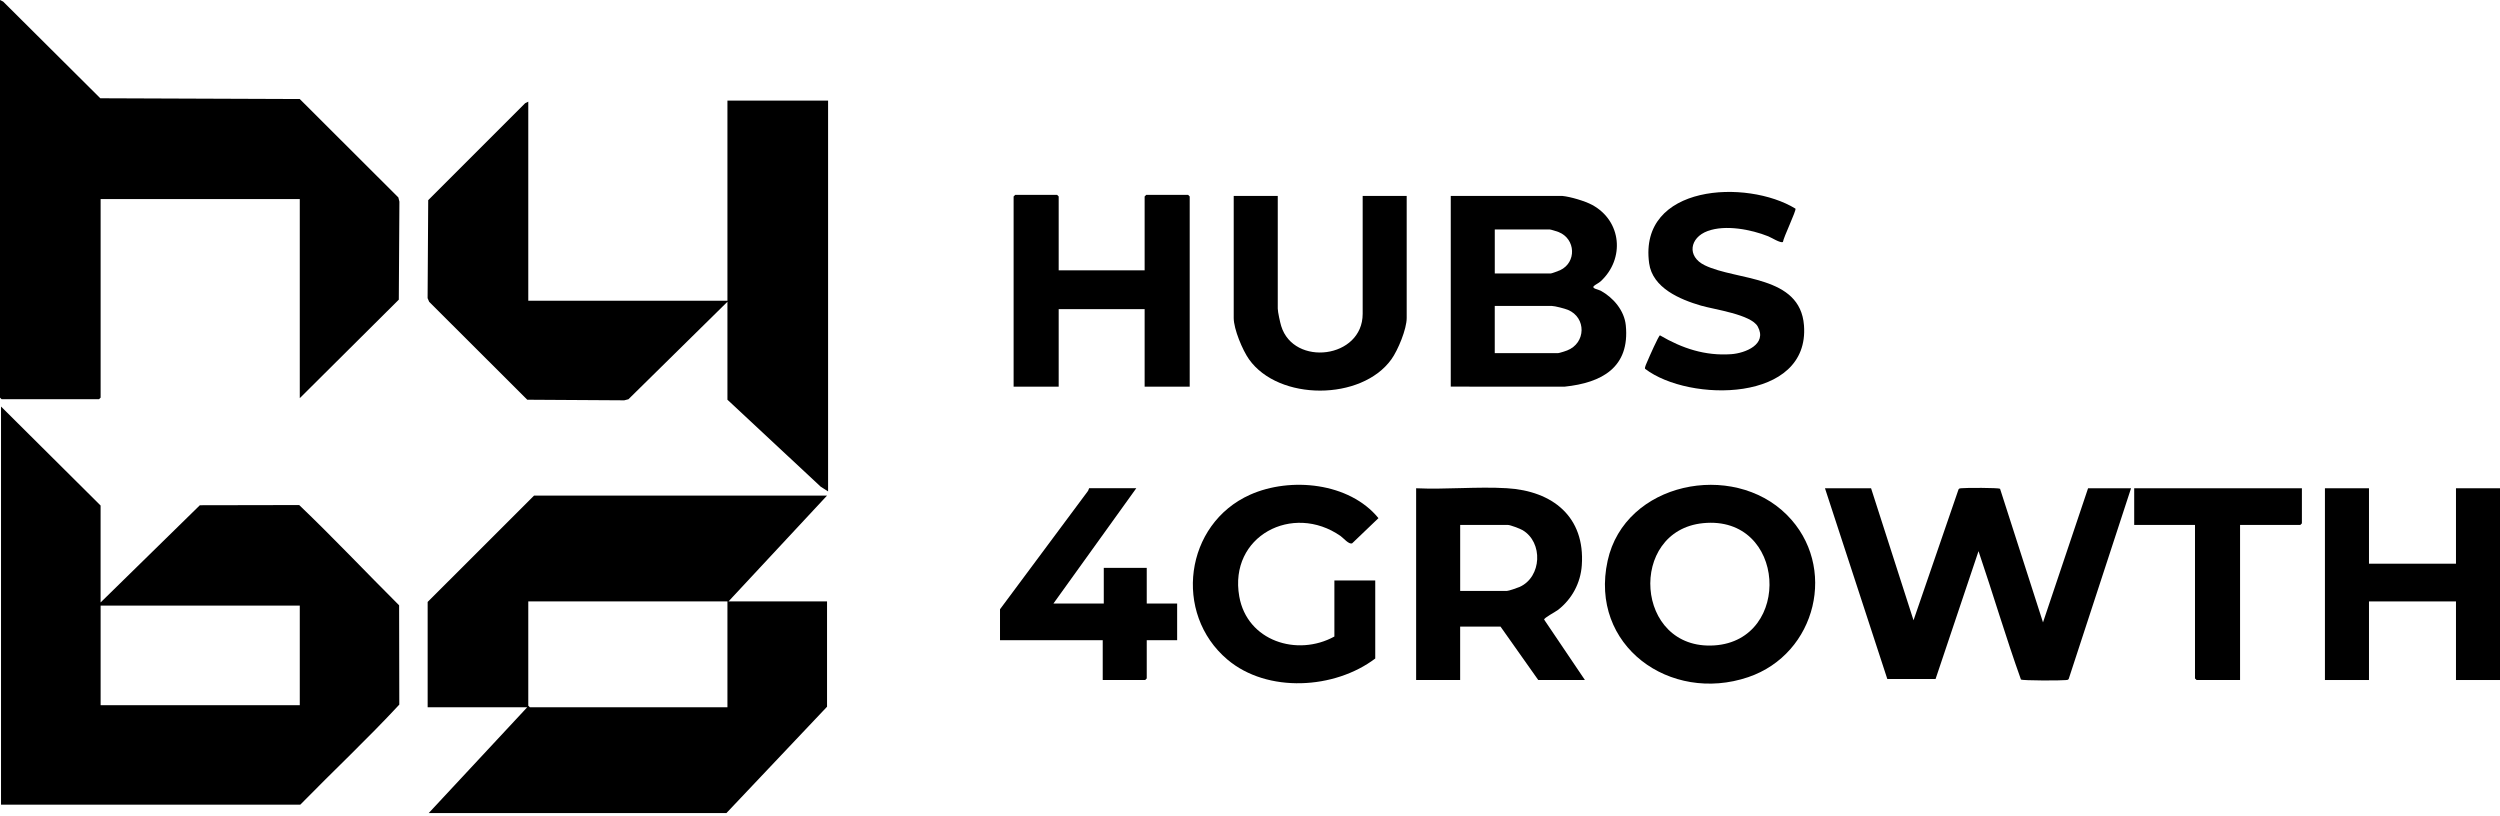 <svg width="294" height="96" viewBox="0 0 294 96" fill="none" xmlns="http://www.w3.org/2000/svg">
<path d="M50.416 95.618L62.003 83.172H50.292V70.788L62.806 58.281H97.26L85.672 70.727H97.26V83.111L85.426 95.618H50.419H50.416ZM85.546 70.727H62.126V82.988C62.126 82.988 62.298 83.172 62.31 83.172H85.546V70.727Z" fill="black"/>
<path d="M294 79.97H288.823V70.727H278.592V79.97H273.412V57.42H278.592V66.291H288.823V57.42H294V79.97Z" fill="black"/>
<path d="M11.83 70.849L23.503 59.416L35.186 59.394C39.169 63.199 43.008 67.269 46.936 71.185L46.958 82.861C43.224 86.891 39.169 90.689 35.312 94.63H0.12V47.807L11.83 59.45V70.846V70.849ZM35.254 71.222H11.833V82.929H35.254V71.222Z" fill="black"/>
<path d="M35.254 46.823V23.411H11.833V46.761C11.833 46.761 11.661 46.946 11.649 46.946H0.185C0.185 46.946 0 46.773 0 46.761V0L0.369 0.185L11.796 11.556L35.251 11.646L46.847 23.221L46.97 23.713L46.9 35.239L35.254 46.823Z" fill="black"/>
<path d="M97.383 11.831V57.789L96.518 57.238L85.546 47.008V35.488L73.904 46.952L73.411 47.078L62.006 47.008L50.471 35.494L50.286 35.063L50.357 23.538L61.757 12.138L62.126 11.954V35.365H85.546V11.831H97.383Z" fill="black"/>
<path d="M220.038 57.419L225.03 72.947L230.327 57.543C230.42 57.407 230.558 57.432 230.693 57.413C231.158 57.355 235.018 57.352 235.206 57.478L240.257 73.193L245.556 57.423H250.61L243.277 79.85C243.185 79.985 243.046 79.96 242.911 79.979C242.376 80.046 237.888 80.05 237.663 79.911C235.882 74.934 234.375 69.828 232.674 64.814L227.623 79.85H221.948L214.618 57.423H220.041L220.038 57.419Z" fill="black"/>
<path d="M183.735 23.043C184.676 23.132 186.402 23.642 187.241 24.098C190.714 25.983 191.105 30.44 188.235 33.086C188.016 33.289 187.62 33.467 187.45 33.627C187.131 33.932 187.939 34.024 188.241 34.187C189.727 34.999 191.022 36.519 191.194 38.26C191.683 43.2 188.392 45.017 183.99 45.473L170.609 45.467V23.04H183.738L183.735 23.043ZM175.783 32.16H182.378C182.48 32.16 183.307 31.852 183.473 31.775C185.429 30.853 185.303 28.096 183.304 27.294C183.135 27.226 182.372 26.986 182.258 26.986H175.786V32.16H175.783ZM175.783 41.526H183.242C183.362 41.526 184.11 41.286 184.288 41.216C186.525 40.348 186.568 37.343 184.387 36.439C184.03 36.291 182.843 35.98 182.501 35.98H175.783V41.526Z" fill="black"/>
<path d="M210.133 60.545C216.159 66.567 213.637 76.906 205.587 79.634C196.408 82.747 186.866 75.937 189.057 65.946C191.081 56.706 203.754 54.168 210.133 60.545ZM200.287 61.523C191.404 62.403 192.228 76.509 201.603 75.9C210.828 75.303 210.072 60.551 200.287 61.523Z" fill="black"/>
<path d="M186.383 79.97H180.899L176.46 73.686H171.714V79.97H166.537V57.42C170.038 57.58 173.726 57.208 177.205 57.414C182.591 57.733 186.423 60.776 186.02 66.482C185.873 68.564 184.873 70.428 183.24 71.711C182.932 71.951 181.569 72.658 181.591 72.864L186.386 79.97H186.383ZM171.714 69.496H177.198C177.408 69.496 178.447 69.139 178.703 69.025C181.323 67.853 181.486 63.778 179.053 62.344C178.761 62.172 177.611 61.732 177.325 61.732H171.717V69.496H171.714Z" fill="black"/>
<path d="M124.501 31.79H134.609V23.104C134.609 23.104 134.781 22.919 134.793 22.919H139.724C139.724 22.919 139.909 23.091 139.909 23.104V45.469H134.609V36.352H124.501V45.469H119.201V23.104C119.201 23.104 119.373 22.919 119.386 22.919H124.317C124.317 22.919 124.501 23.091 124.501 23.104V31.79Z" fill="black"/>
<path d="M156.921 68.263H161.729V77.441C156.971 81.049 149.047 81.539 144.347 77.567C137.933 72.151 139.317 61.615 147.017 58.176C151.757 56.06 158.687 56.743 162.107 60.933L159.016 63.892C158.638 64.067 157.983 63.267 157.653 63.036C152.024 59.108 144.488 63.043 145.737 70.142C146.66 75.387 152.553 77.26 156.924 74.855V68.263H156.921Z" fill="black"/>
<path d="M150.265 23.043V36.288C150.265 36.684 150.539 37.918 150.671 38.349C152.145 43.141 160.25 42.181 160.25 36.906V23.043H165.427V37.398C165.427 38.705 164.4 41.178 163.628 42.255C160.115 47.152 150.376 47.174 146.885 42.255C146.119 41.175 145.085 38.702 145.085 37.398V23.043H150.262H150.265Z" fill="black"/>
<path d="M211.146 24.54C211.266 24.746 209.746 27.902 209.672 28.453C209.414 28.634 208.291 27.927 207.953 27.792C205.919 26.98 202.908 26.398 200.81 27.173C198.712 27.948 198.34 30.16 200.478 31.197C204.237 33.021 211.693 32.341 212.148 38.262C212.843 47.349 198.651 47.343 193.465 43.375C193.372 43.227 193.671 42.642 193.76 42.427C193.914 42.052 195.049 39.477 195.212 39.437C197.817 40.966 200.515 41.867 203.588 41.652C205.252 41.535 207.863 40.489 206.71 38.398C205.926 36.977 201.607 36.398 200.044 35.943C197.577 35.223 194.335 33.87 193.938 30.957C192.68 21.661 205.427 21.034 211.149 24.537L211.146 24.54Z" fill="black"/>
<path d="M133.624 57.42L123.885 70.972H129.804V66.783H134.857V70.972H138.432V75.285H134.857V79.782C134.857 79.782 134.685 79.967 134.673 79.967H129.68V75.285H117.601V71.649L127.958 57.721L128.081 57.416H133.627L133.624 57.42Z" fill="black"/>
<path d="M270.703 57.42V61.548C270.703 61.548 270.53 61.733 270.518 61.733H263.431V79.97H258.316C258.316 79.97 258.131 79.798 258.131 79.785V61.733H250.982V57.42H270.706H270.703Z" fill="black"/>
</svg>
